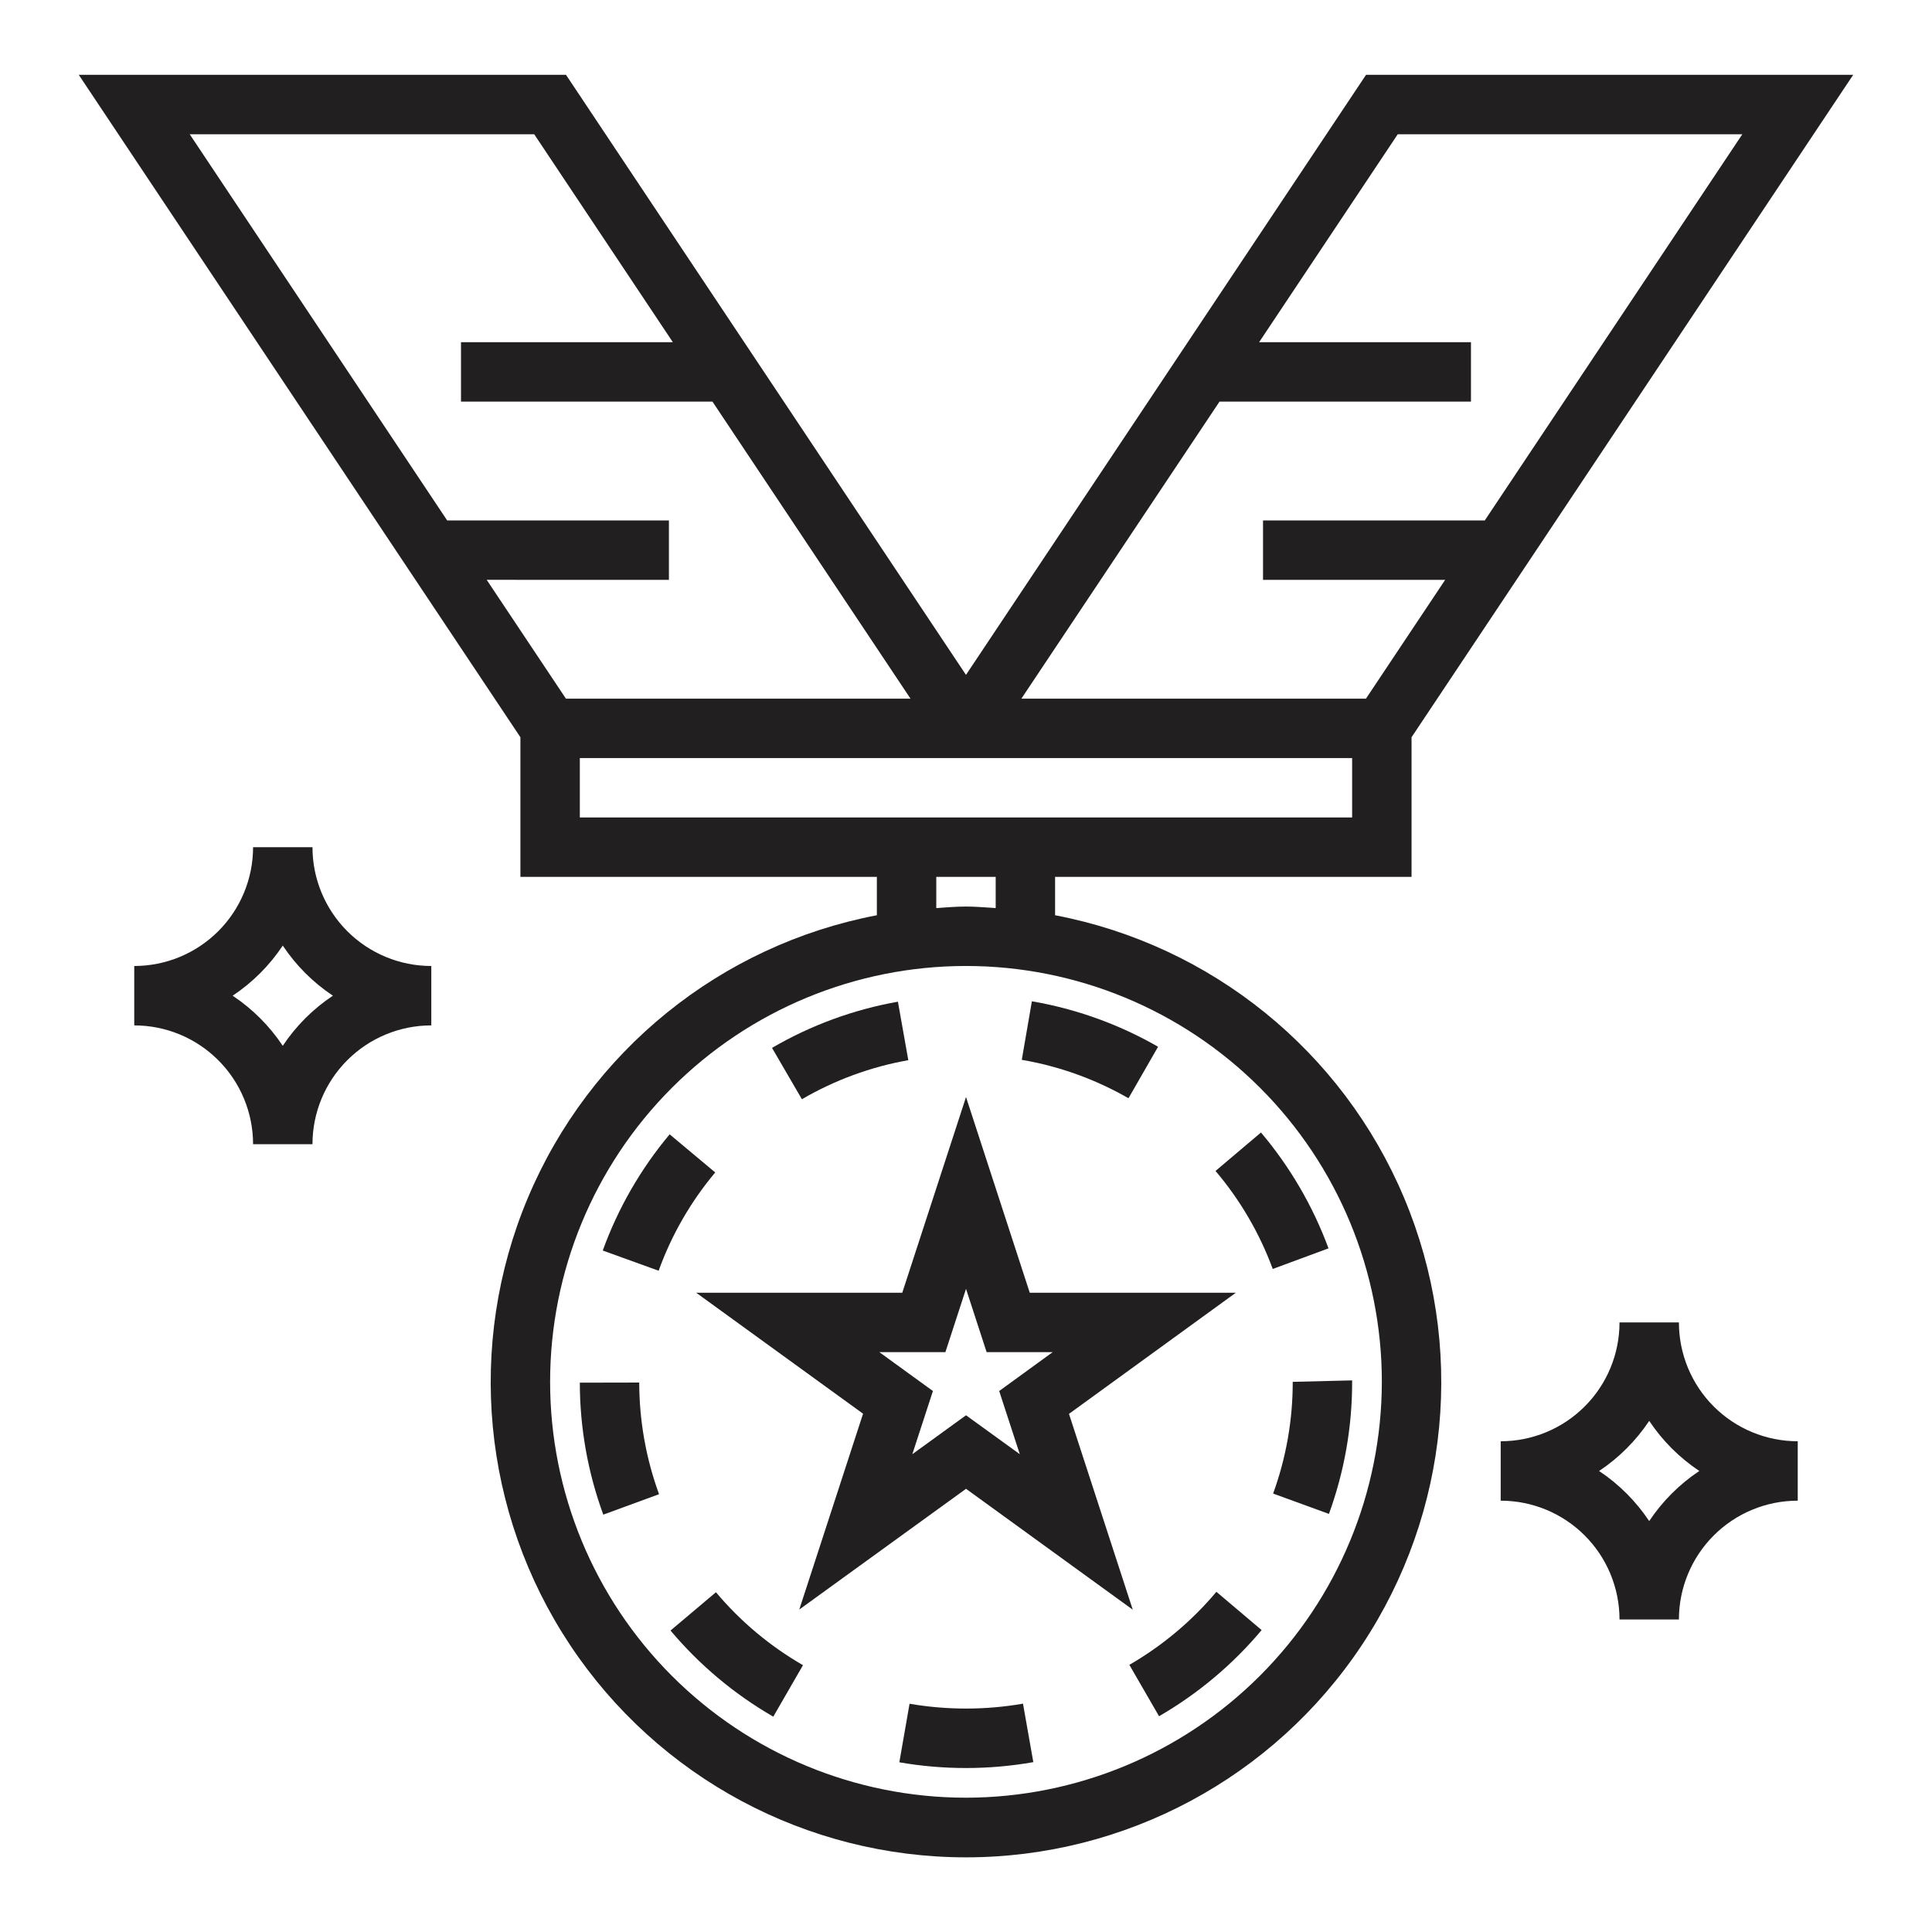 <?xml version="1.0" encoding="UTF-8"?>
<!-- Uploaded to: ICON Repo, www.svgrepo.com, Generator: ICON Repo Mixer Tools -->
<svg width="800px" height="800px" version="1.1" viewBox="144 144 512 512" xmlns="http://www.w3.org/2000/svg">
 <g fill="#221f20">
  <path d="m328.5 486.59 44.219 32.055-16.902 51.898 44.188-31.996 44.188 32.039-16.902-51.898 44.215-32.098h-54.609l-16.891-51.867-16.895 51.867zm71.504-1.031 5.461 16.777h17.5l-14.168 10.297 5.457 16.742-14.25-10.312-14.227 10.312 5.457-16.742-14.195-10.297h17.5z"/>
  <path d="m450.9 421.4c-10.352-5.949-21.672-10.027-33.441-12.051l-2.676 15.516c9.953 1.703 19.523 5.152 28.277 10.184z"/>
  <path d="m384.71 424.96-2.754-15.5c-11.758 2.082-23.051 6.227-33.363 12.242l7.918 13.609c8.719-5.086 18.262-8.59 28.199-10.352z"/>
  <path d="m297.66 510.42c0.008 11.934 2.113 23.773 6.219 34.977l14.777-5.422h-0.004c-3.461-9.48-5.238-19.492-5.25-29.586z"/>
  <path d="m333.54 454.71-12.074-10.102c-7.668 9.148-13.668 19.57-17.73 30.797l14.809 5.352c3.43-9.496 8.508-18.312 14.996-26.047z"/>
  <path d="m481.39 539.81 14.793 5.391v0.004c4.082-11.219 6.164-23.062 6.148-35v-0.387l-15.746 0.387c0.016 10.098-1.742 20.117-5.195 29.605z"/>
  <path d="m481.29 480.29 14.777-5.465c-4.133-11.195-10.188-21.586-17.895-30.699l-12.043 10.188c6.535 7.703 11.668 16.496 15.16 25.977z"/>
  <path d="m443.29 585.2 7.871 13.617h0.004c10.316-5.973 19.516-13.695 27.18-22.828l-11.988-10.145c-6.5 7.746-14.309 14.297-23.066 19.355z"/>
  <path d="m333.73 565.96-12.035 10.148c7.68 9.133 16.895 16.859 27.23 22.828l7.871-13.641v-0.004c-8.758-5.047-16.562-11.59-23.066-19.332z"/>
  <path d="m385.04 595.51-2.707 15.516h-0.004c11.75 2.039 23.766 2.027 35.512-0.039l-2.738-15.5c-9.945 1.727-20.113 1.734-30.062 0.023z"/>
  <path d="m423.61 386.55v-10.172h94.465v-37l117.04-175.55h-129.1l-106.02 159.02-106-159.02h-129.12l117.04 175.55v37h94.465v10.172c-41.434 7.906-76.156 36.031-92.5 74.918-16.34 38.887-12.133 83.371 11.211 118.5 23.344 35.133 62.723 56.246 104.91 56.246 42.18 0 81.559-21.113 104.9-56.246 23.348-35.133 27.555-79.617 11.211-118.5-16.344-38.887-51.066-67.012-92.5-74.918zm43.574-136.12h66.637v-15.742h-56.145l36.738-55.105h91.316l-68.25 102.34h-58.766v15.742h48.27l-20.996 31.488h-91.316zm-181.61-70.848 36.738 55.105h-56.141v15.742h66.637l52.484 78.719h-91.316l-20.996-31.488 48.293 0.004v-15.746h-58.766l-68.227-102.34zm12.086 181.05v-15.742h204.67v15.742zm94.465 15.742h15.742v8.273c-2.613-0.164-5.211-0.402-7.871-0.402s-5.258 0.234-7.871 0.402zm7.871 244.03v0.004c-29.23 0-57.262-11.609-77.93-32.277-20.668-20.668-32.281-48.699-32.281-77.93s11.613-57.262 32.281-77.93c20.668-20.668 48.699-32.277 77.93-32.277 29.227 0 57.258 11.609 77.926 32.277 20.668 20.668 32.281 48.699 32.281 77.93-0.031 29.219-11.652 57.234-32.312 77.895-20.664 20.66-48.676 32.281-77.895 32.312z"/>
  <path d="m226.81 368.51h-15.742c0 8.352-3.316 16.359-9.223 22.266-5.906 5.902-13.914 9.223-22.266 9.223v15.742c8.352 0 16.359 3.316 22.266 9.223s9.223 13.914 9.223 22.266h15.742c0-8.352 3.32-16.359 9.223-22.266 5.906-5.906 13.914-9.223 22.266-9.223v-15.742c-8.352 0-16.359-3.32-22.266-9.223-5.902-5.906-9.223-13.914-9.223-22.266zm-7.871 52.641-0.07-0.094v-0.004c-3.473-5.188-7.926-9.641-13.113-13.113l-0.098-0.07c5.266-3.5 9.781-8.016 13.281-13.281 3.5 5.266 8.016 9.781 13.281 13.281-5.266 3.5-9.781 8.016-13.281 13.281z"/>
  <path d="m588.93 494.46h-15.742c0 8.352-3.316 16.363-9.223 22.266-5.906 5.906-13.914 9.223-22.266 9.223v15.746c8.352 0 16.359 3.316 22.266 9.223s9.223 13.914 9.223 22.266h15.742c0-8.352 3.32-16.359 9.223-22.266 5.906-5.906 13.914-9.223 22.266-9.223v-15.746c-8.352 0-16.359-3.316-22.266-9.223-5.902-5.902-9.223-13.914-9.223-22.266zm-7.871 52.641-0.07-0.094c-3.473-5.188-7.926-9.641-13.113-13.113l-0.098-0.07c5.266-3.504 9.781-8.016 13.281-13.281 3.5 5.266 8.016 9.777 13.281 13.281-5.266 3.5-9.781 8.016-13.281 13.277z"/>
 </g>
</svg>